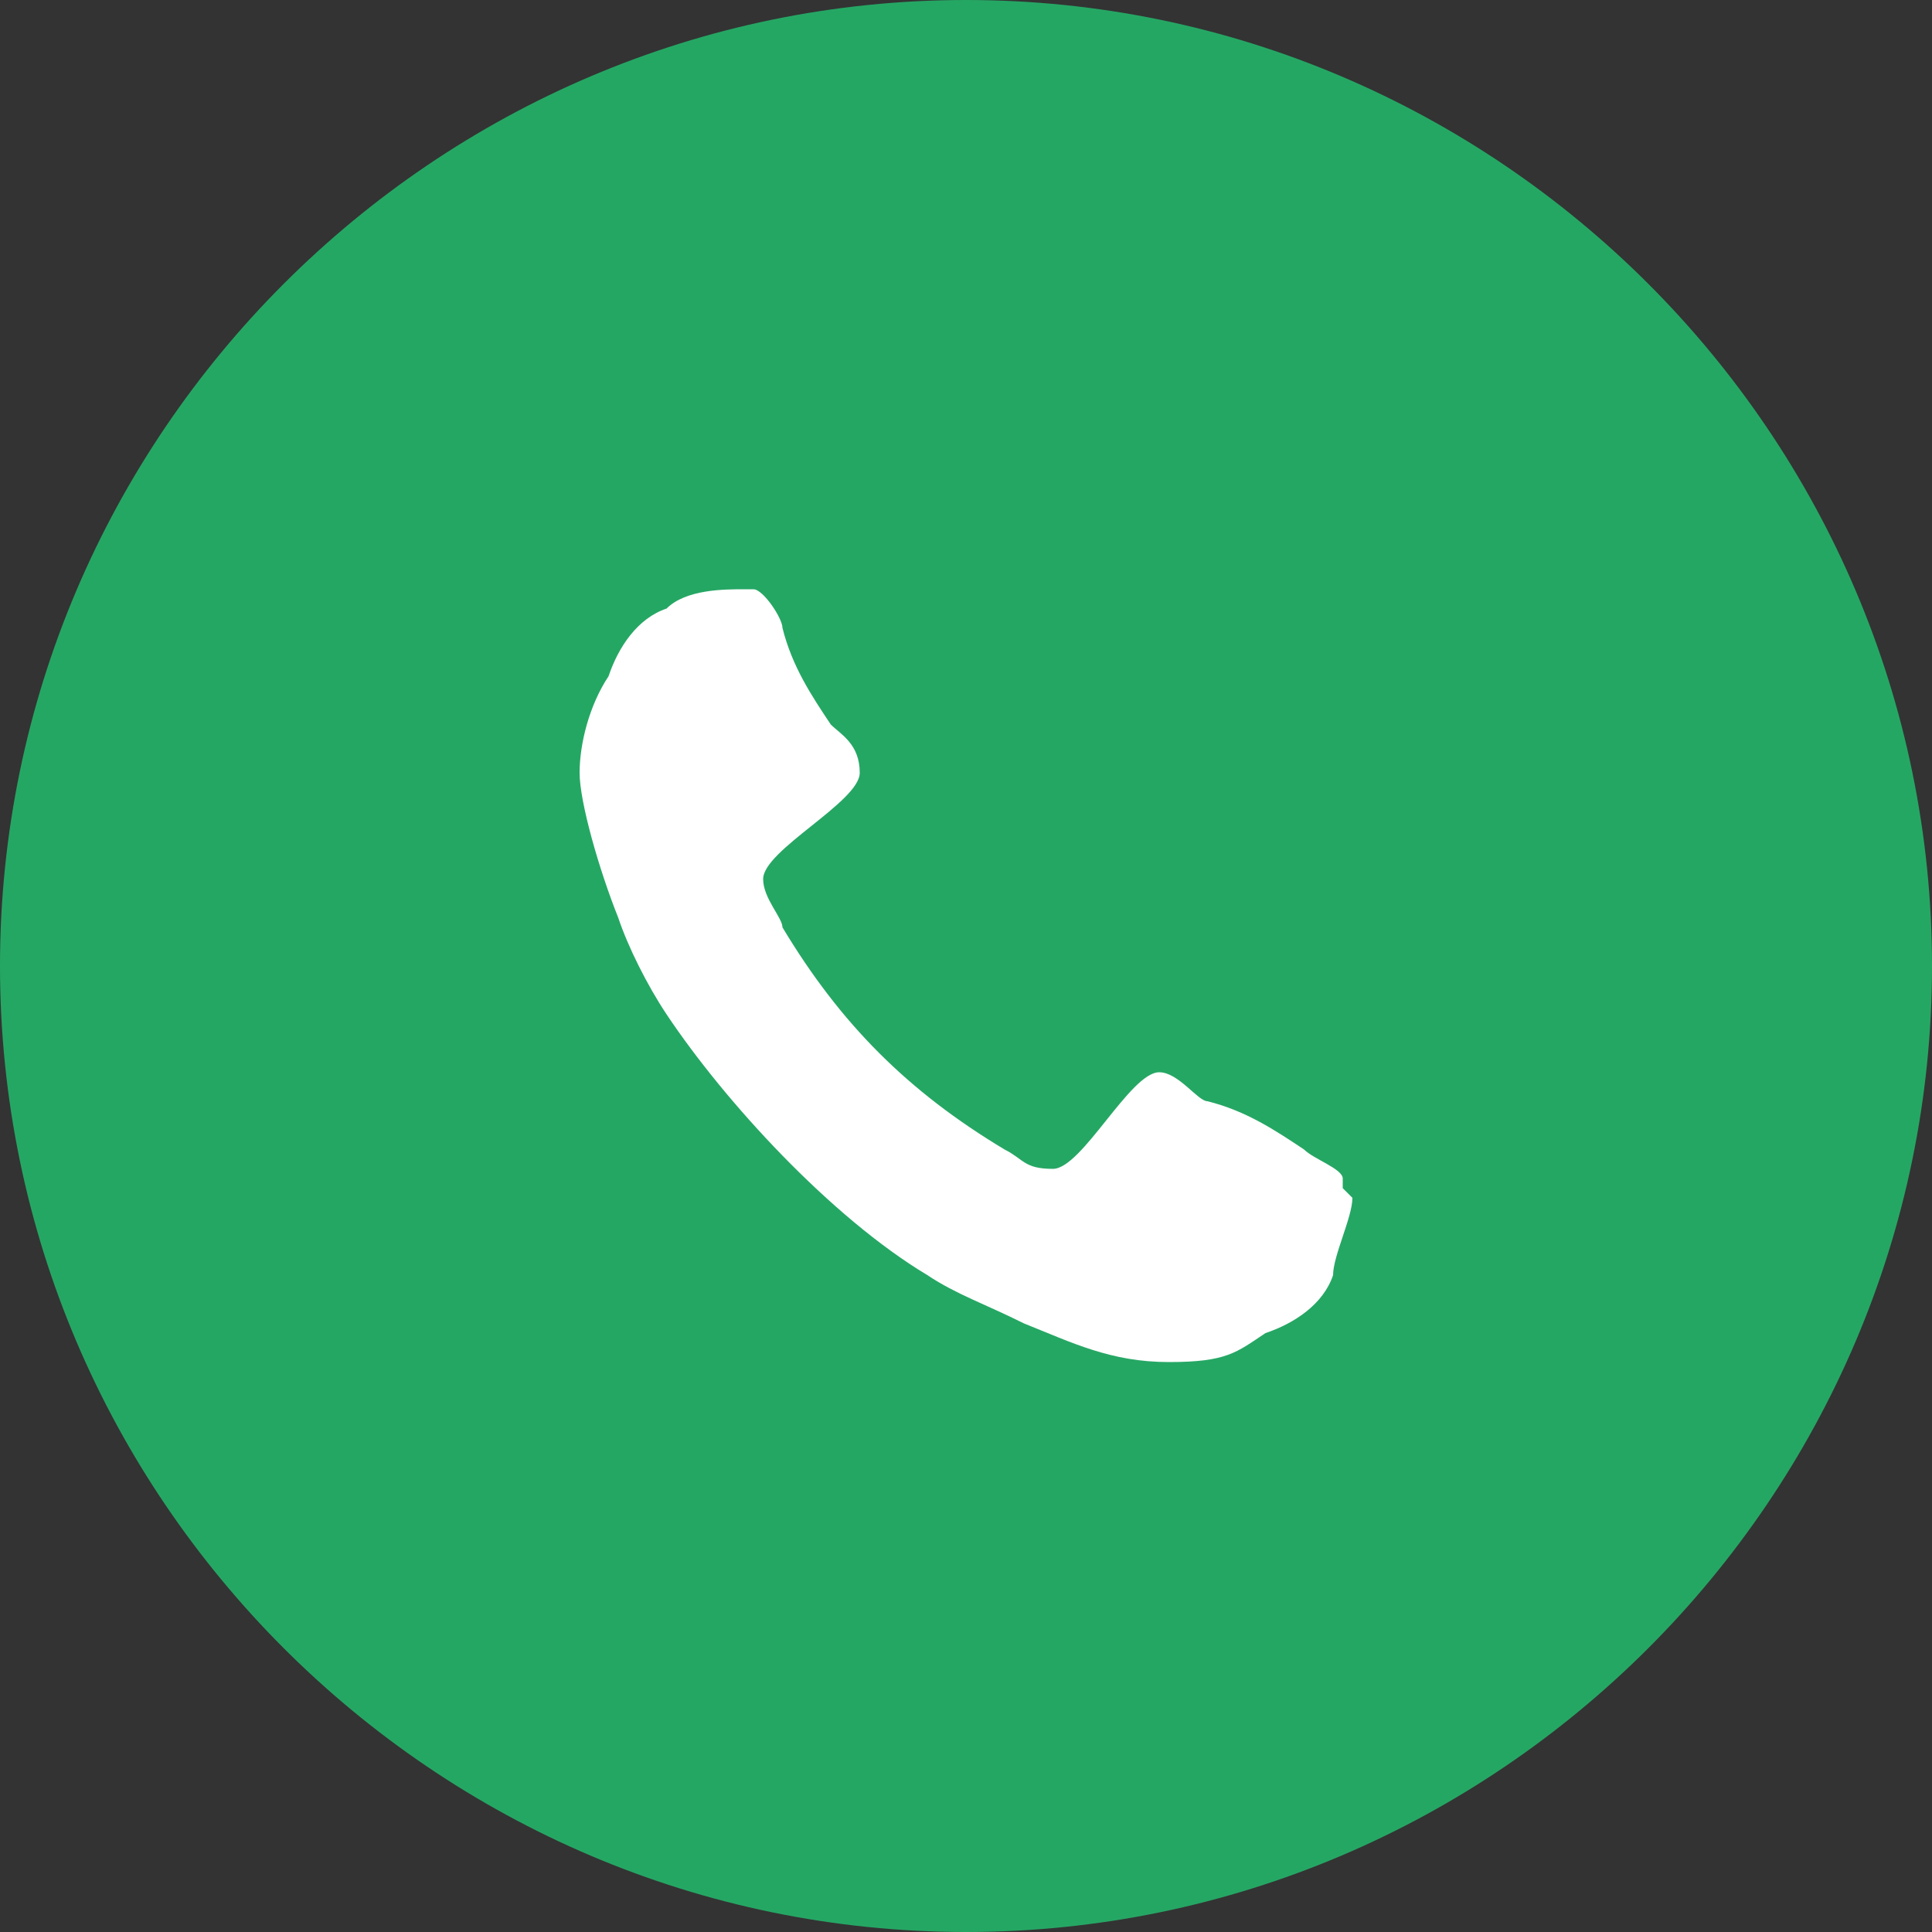 <?xml version="1.0" encoding="UTF-8"?> <svg xmlns="http://www.w3.org/2000/svg" id="Layer_1" version="1.1" viewBox="0 0 20 20"><rect x="0" y="0" width="20" height="20" fill="#333333" stroke="none"/><defs><style> .st0 { fill: #fff; } .st1 { fill: #25a764; } </style></defs><path class="st1" d="M10,0h0c5.5,0,10,4.5,10,10h0c0,5.5-4.5,10-10,10h0C4.5,20,0,15.5,0,10h0C0,4.5,4.5,0,10,0Z"></path><path class="st0" d="M13.9,12.3s0,0,0-.1c0-.1-.3-.2-.4-.3-.3-.2-.6-.4-1-.5-.1,0-.3-.3-.5-.3-.3,0-.8,1-1.1,1s-.3-.1-.5-.2c-1-.6-1.7-1.3-2.3-2.3,0-.1-.2-.3-.2-.5,0-.3,1-.8,1-1.1s-.2-.4-.3-.5c-.2-.3-.4-.6-.5-1,0-.1-.2-.4-.3-.4,0,0,0,0-.1,0-.2,0-.6,0-.8.2-.3.1-.5.4-.6.7-.2.3-.3.7-.3,1s.2,1,.4,1.5c.1.3.3.7.5,1,.6.9,1.7,2.1,2.7,2.7.3.2.6.3,1,.5.5.2.9.4,1.5.4s.7-.1,1-.3c.3-.1.6-.3.7-.6,0-.2.2-.6.2-.8Z"></path></svg> 